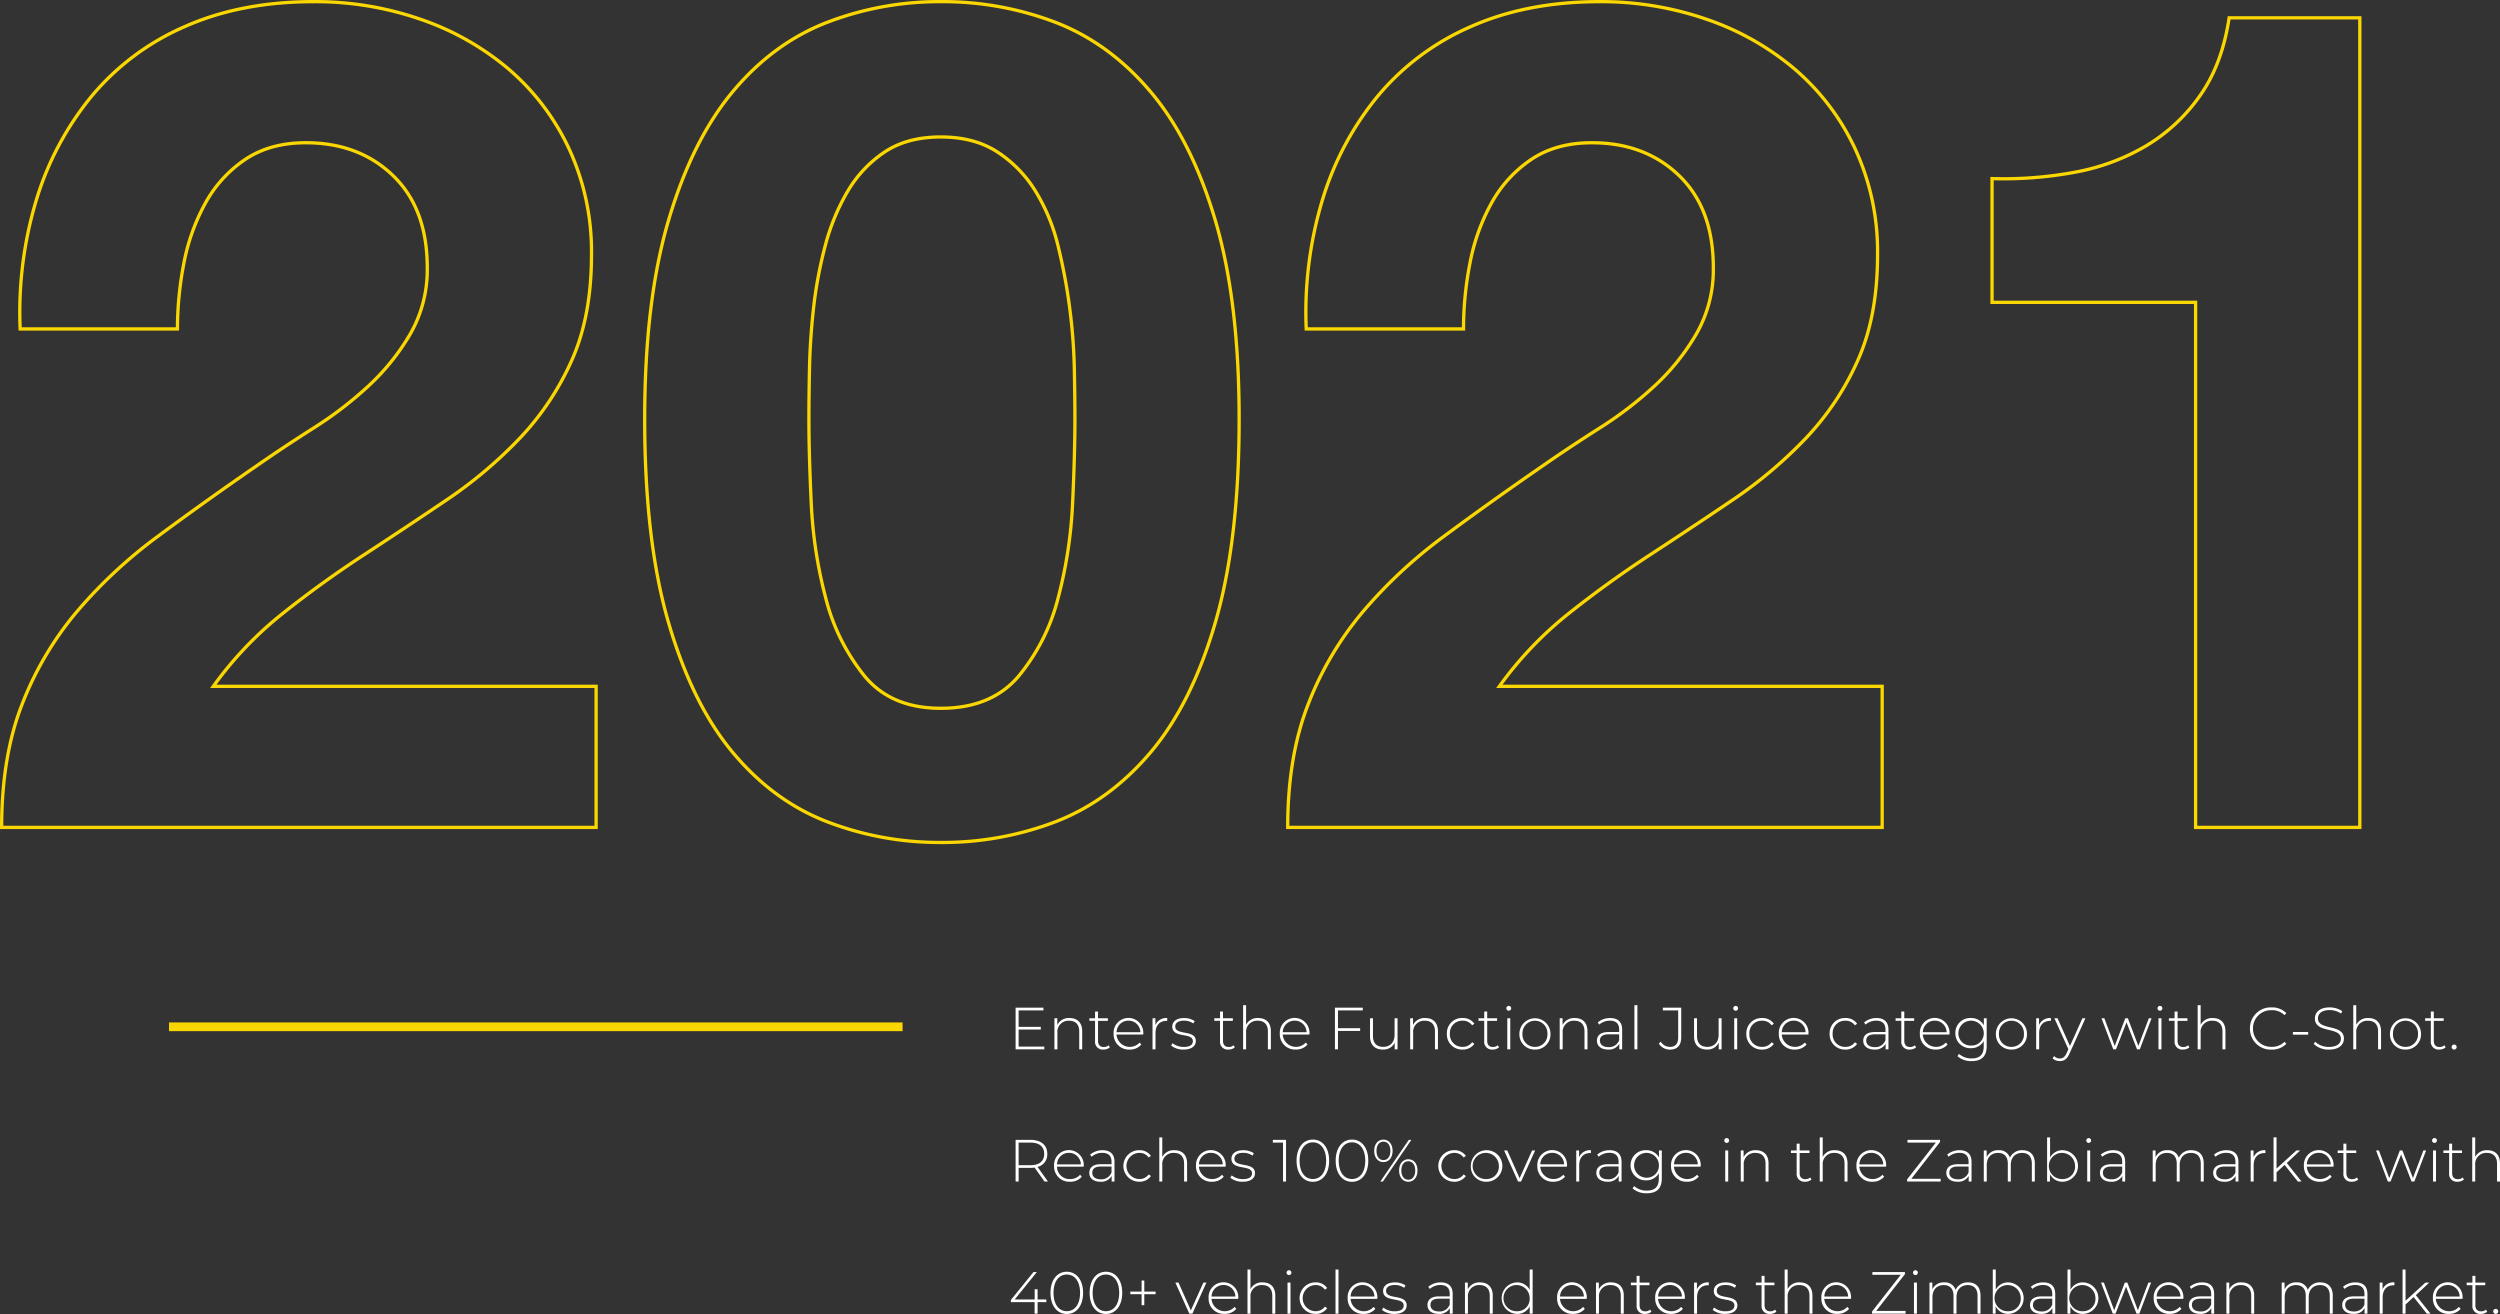 <svg xmlns="http://www.w3.org/2000/svg" width="756.572" height="397.647" viewBox="0 0 756.572 397.647"><rect x="0" y="0" width="756.572" height="397.647" fill="#333333" stroke="none"/><g id="Group_37337" data-name="Group 37337" transform="translate(24.15 -2172.6)"><path id="Path_91786" data-name="Path 91786" d="M12.95-150.85h47.6a104.168,104.168,0,0,1,1.925-19.775,61.339,61.339,0,0,1,6.475-18.2,37.886,37.886,0,0,1,12.075-13.3Q88.55-207.2,99.4-207.2q16.1,0,26.425,9.975T136.15-169.4a39.03,39.03,0,0,1-5.075,19.95,68.035,68.035,0,0,1-12.6,15.75,114.05,114.05,0,0,1-16.625,12.775q-9.1,5.775-17.15,11.375Q68.95-98.7,54.775-88.2A145.432,145.432,0,0,0,30.1-65.275,98.72,98.72,0,0,0,13.475-37.1Q7.35-21.35,7.35,0h179.9V-42.7H71.4a110.9,110.9,0,0,1,21-22.05q11.9-9.45,24.5-17.675T141.925-99.05a133.861,133.861,0,0,0,22.225-18.725A83.655,83.655,0,0,0,179.9-141.4q5.95-13.3,5.95-31.85a74.039,74.039,0,0,0-6.825-32.2A71.471,71.471,0,0,0,160.65-229.6a82.492,82.492,0,0,0-26.775-15.05,97.544,97.544,0,0,0-32.025-5.25q-22.05,0-39.025,7.525a76.105,76.105,0,0,0-28.175,21,90.829,90.829,0,0,0-16.8,31.5A117.553,117.553,0,0,0,12.95-150.85Zm238.7,27.3q0-6.3.175-15.225t1.225-18.375a129.006,129.006,0,0,1,3.5-18.725,64.55,64.55,0,0,1,6.825-16.625,36.516,36.516,0,0,1,11.2-11.9q6.825-4.55,16.975-4.55t17.15,4.55a37.542,37.542,0,0,1,11.55,11.9,57.268,57.268,0,0,1,6.825,16.625,170.617,170.617,0,0,1,3.5,18.725,168.692,168.692,0,0,1,1.4,18.375q.175,8.925.175,15.225,0,10.5-.7,25.375a136.348,136.348,0,0,1-4.375,28.7,60.245,60.245,0,0,1-11.9,23.625q-8.225,9.8-23.625,9.8-15.05,0-23.1-9.8a61.585,61.585,0,0,1-11.725-23.625,136.346,136.346,0,0,1-4.375-28.7Q251.65-113.05,251.65-123.55Zm-49.7,0q0,36.75,7.175,61.425T228.55-22.75q12.25,14.7,28.525,21a94.658,94.658,0,0,0,34.475,6.3,95.624,95.624,0,0,0,34.825-6.3q16.275-6.3,28.7-21t19.6-39.375Q381.85-86.8,381.85-123.55q0-35.7-7.175-60.025t-19.6-39.025q-12.425-14.7-28.7-21a95.624,95.624,0,0,0-34.825-6.3,94.658,94.658,0,0,0-34.475,6.3q-16.275,6.3-28.525,21t-19.425,39.025Q201.95-159.25,201.95-123.55Zm200.2-27.3h47.6a104.166,104.166,0,0,1,1.925-19.775,61.338,61.338,0,0,1,6.475-18.2,37.886,37.886,0,0,1,12.075-13.3Q477.75-207.2,488.6-207.2q16.1,0,26.425,9.975T525.35-169.4a39.03,39.03,0,0,1-5.075,19.95,68.037,68.037,0,0,1-12.6,15.75,114.048,114.048,0,0,1-16.625,12.775q-9.1,5.775-17.15,11.375Q458.15-98.7,443.975-88.2A145.433,145.433,0,0,0,419.3-65.275,98.721,98.721,0,0,0,402.675-37.1Q396.55-21.35,396.55,0h179.9V-42.7H460.6a110.9,110.9,0,0,1,21-22.05q11.9-9.45,24.5-17.675T531.125-99.05a133.859,133.859,0,0,0,22.225-18.725A83.654,83.654,0,0,0,569.1-141.4q5.95-13.3,5.95-31.85a74.039,74.039,0,0,0-6.825-32.2A71.471,71.471,0,0,0,549.85-229.6a82.491,82.491,0,0,0-26.775-15.05,97.544,97.544,0,0,0-32.025-5.25q-22.05,0-39.025,7.525a76.105,76.105,0,0,0-28.175,21,90.829,90.829,0,0,0-16.8,31.5A117.553,117.553,0,0,0,402.15-150.85ZM721,0V-245H681.45q-2.1,14-8.75,23.45a53.244,53.244,0,0,1-16.275,15.225,65.28,65.28,0,0,1-21.7,8.05A117.652,117.652,0,0,1,609.7-196.35v37.45h61.6V0Z" transform="translate(-31 2423)" fill="rgba(216,37,48,0)" stroke="#fad700" stroke-width="1"></path><g id="Group_37303" data-name="Group 37303" transform="translate(-608 2482.018)"><rect id="Rectangle_926" data-name="Rectangle 926" width="222" height="2.64" transform="translate(635)" fill="#fad700"></rect></g><path id="Path_91787" data-name="Path 91787" d="M3.114,16.172V11.006H9.828V10.2H3.114V5.228H10.62V4.4H2.2V17H10.89v-.828ZM18.54,7.532a3.878,3.878,0,0,0-3.726,2.106V7.6H13.95V17h.9V12a3.352,3.352,0,0,1,3.564-3.654c1.908,0,3.042,1.116,3.042,3.24V17h.9V11.51C22.356,8.882,20.826,7.532,18.54,7.532Zm11.808,8.244a2.16,2.16,0,0,1-1.458.522c-1.152,0-1.746-.666-1.746-1.872V8.378h2.988V7.6H27.144V5.552h-.9V7.6H24.516v.774h1.728v6.138A2.331,2.331,0,0,0,28.8,17.072a2.851,2.851,0,0,0,1.926-.666Zm10.494-3.51a4.5,4.5,0,1,0-8.982.036,4.613,4.613,0,0,0,4.842,4.77,4.5,4.5,0,0,0,3.546-1.53l-.522-.594a4.02,4.02,0,0,1-6.984-2.43h8.082C40.824,12.428,40.842,12.338,40.842,12.266ZM36.36,8.324a3.552,3.552,0,0,1,3.6,3.492h-7.2A3.552,3.552,0,0,1,36.36,8.324ZM44.5,9.656V7.6h-.864V17h.9V12.1c0-2.322,1.242-3.708,3.33-3.708.072,0,.144.018.216.018V7.532A3.568,3.568,0,0,0,44.5,9.656Zm8.532,7.416c2.394,0,3.708-1.044,3.708-2.574,0-3.582-6.228-1.584-6.228-4.41,0-1.008.81-1.764,2.646-1.764a4.841,4.841,0,0,1,2.826.846l.414-.72a5.772,5.772,0,0,0-3.222-.918c-2.376,0-3.564,1.152-3.564,2.574,0,3.69,6.228,1.674,6.228,4.41,0,1.062-.792,1.764-2.772,1.764a5.467,5.467,0,0,1-3.384-1.134l-.414.72A5.9,5.9,0,0,0,53.028,17.072Zm15.138-1.3a2.16,2.16,0,0,1-1.458.522c-1.152,0-1.746-.666-1.746-1.872V8.378H67.95V7.6H64.962V5.552h-.9V7.6H62.334v.774h1.728v6.138a2.331,2.331,0,0,0,2.556,2.556,2.851,2.851,0,0,0,1.926-.666Zm7.47-8.244a3.886,3.886,0,0,0-3.69,2.034V3.644h-.9V17h.9V12A3.352,3.352,0,0,1,75.51,8.342c1.908,0,3.042,1.116,3.042,3.24V17h.9V11.51C79.452,8.882,77.922,7.532,75.636,7.532Zm15.5,4.734a4.5,4.5,0,1,0-8.982.036,4.613,4.613,0,0,0,4.842,4.77,4.5,4.5,0,0,0,3.546-1.53l-.522-.594a4.02,4.02,0,0,1-6.984-2.43h8.082C91.116,12.428,91.134,12.338,91.134,12.266ZM86.652,8.324a3.552,3.552,0,0,1,3.6,3.492h-7.2A3.552,3.552,0,0,1,86.652,8.324Zm20.61-3.1V4.4H98.838V17h.918V11.438h6.714V10.61H99.756V5.228Zm9.63,2.376v5c0,2.232-1.314,3.654-3.438,3.654-1.962,0-3.1-1.116-3.1-3.24V7.6h-.9v5.49c0,2.628,1.53,3.978,3.924,3.978a3.7,3.7,0,0,0,3.546-2.088V17h.864V7.6Zm9.306-.072a3.878,3.878,0,0,0-3.726,2.106V7.6h-.864V17h.9V12a3.352,3.352,0,0,1,3.564-3.654c1.908,0,3.042,1.116,3.042,3.24V17h.9V11.51C130.014,8.882,128.484,7.532,126.2,7.532Zm11.268,9.54a4.166,4.166,0,0,0,3.564-1.728l-.666-.486a3.43,3.43,0,0,1-2.9,1.4,3.729,3.729,0,0,1-3.834-3.96,3.729,3.729,0,0,1,3.834-3.96,3.43,3.43,0,0,1,2.9,1.4l.666-.486a4.122,4.122,0,0,0-3.564-1.728,4.58,4.58,0,0,0-4.752,4.77A4.59,4.59,0,0,0,137.466,17.072Zm10.656-1.3a2.16,2.16,0,0,1-1.458.522c-1.152,0-1.746-.666-1.746-1.872V8.378h2.988V7.6h-2.988V5.552h-.9V7.6H142.29v.774h1.728v6.138a2.331,2.331,0,0,0,2.556,2.556,2.851,2.851,0,0,0,1.926-.666Zm3.33-10.458a.729.729,0,1,0,0-1.458.741.741,0,0,0-.738.738A.726.726,0,0,0,151.452,5.318ZM151,17h.9V7.6H151Zm8.37.072a4.577,4.577,0,0,0,4.7-4.77,4.7,4.7,0,1,0-9.4,0A4.577,4.577,0,0,0,159.372,17.072Zm0-.81a3.727,3.727,0,0,1-3.78-3.96,3.784,3.784,0,1,1,7.56,0A3.727,3.727,0,0,1,159.372,16.262Zm12.078-8.73a3.878,3.878,0,0,0-3.726,2.106V7.6h-.864V17h.9V12a3.352,3.352,0,0,1,3.564-3.654c1.908,0,3.042,1.116,3.042,3.24V17h.9V11.51C175.266,8.882,173.736,7.532,171.45,7.532Zm10.692,0a5.731,5.731,0,0,0-3.762,1.332l.45.648a4.877,4.877,0,0,1,3.24-1.188c1.836,0,2.79.936,2.79,2.682v.756h-3.222c-2.61,0-3.51,1.206-3.51,2.628,0,1.6,1.278,2.682,3.384,2.682a3.609,3.609,0,0,0,3.384-1.746V17h.864V11.042C185.76,8.72,184.464,7.532,182.142,7.532Zm-.5,8.8c-1.656,0-2.61-.756-2.61-1.98,0-1.08.684-1.89,2.628-1.89h3.2v1.764A3.22,3.22,0,0,1,181.638,16.334Zm7.83.666h.9V3.644h-.9Zm10.746.09c2.25,0,3.42-1.26,3.42-3.8V4.4h-5.562v.828h4.644v8.064c0,2.016-.828,2.97-2.5,2.97a3.286,3.286,0,0,1-2.79-1.584l-.558.612A3.934,3.934,0,0,0,200.214,17.09ZM214.956,7.6v5c0,2.232-1.314,3.654-3.438,3.654-1.962,0-3.1-1.116-3.1-3.24V7.6h-.9v5.49c0,2.628,1.53,3.978,3.924,3.978a3.7,3.7,0,0,0,3.546-2.088V17h.864V7.6Zm5.166-2.286a.729.729,0,1,0,0-1.458.741.741,0,0,0-.738.738A.726.726,0,0,0,220.122,5.318ZM219.672,17h.9V7.6h-.9Zm8.424.072a4.166,4.166,0,0,0,3.564-1.728l-.666-.486a3.43,3.43,0,0,1-2.9,1.4,3.729,3.729,0,0,1-3.834-3.96,3.729,3.729,0,0,1,3.834-3.96,3.43,3.43,0,0,1,2.9,1.4l.666-.486A4.122,4.122,0,0,0,228.1,7.532a4.58,4.58,0,0,0-4.752,4.77A4.59,4.59,0,0,0,228.1,17.072Zm14.058-4.806a4.5,4.5,0,1,0-8.982.036,4.613,4.613,0,0,0,4.842,4.77,4.5,4.5,0,0,0,3.546-1.53l-.522-.594a4.02,4.02,0,0,1-6.984-2.43h8.082C242.136,12.428,242.154,12.338,242.154,12.266Zm-4.482-3.942a3.552,3.552,0,0,1,3.6,3.492h-7.2A3.552,3.552,0,0,1,237.672,8.324ZM253.3,17.072a4.166,4.166,0,0,0,3.564-1.728l-.666-.486a3.43,3.43,0,0,1-2.9,1.4,3.729,3.729,0,0,1-3.834-3.96,3.729,3.729,0,0,1,3.834-3.96,3.43,3.43,0,0,1,2.9,1.4l.666-.486A4.122,4.122,0,0,0,253.3,7.532a4.58,4.58,0,0,0-4.752,4.77A4.59,4.59,0,0,0,253.3,17.072Zm9.432-9.54a5.731,5.731,0,0,0-3.762,1.332l.45.648a4.877,4.877,0,0,1,3.24-1.188c1.836,0,2.79.936,2.79,2.682v.756h-3.222c-2.61,0-3.51,1.206-3.51,2.628,0,1.6,1.278,2.682,3.384,2.682a3.609,3.609,0,0,0,3.384-1.746V17h.864V11.042C266.346,8.72,265.05,7.532,262.728,7.532Zm-.5,8.8c-1.656,0-2.61-.756-2.61-1.98,0-1.08.684-1.89,2.628-1.89h3.2v1.764A3.22,3.22,0,0,1,262.224,16.334Zm12.114-.558a2.159,2.159,0,0,1-1.458.522c-1.152,0-1.746-.666-1.746-1.872V8.378h2.988V7.6h-2.988V5.552h-.9V7.6h-1.728v.774h1.728v6.138a2.331,2.331,0,0,0,2.556,2.556,2.851,2.851,0,0,0,1.926-.666Zm10.494-3.51a4.5,4.5,0,1,0-8.982.036,4.613,4.613,0,0,0,4.842,4.77,4.5,4.5,0,0,0,3.546-1.53l-.522-.594a4.02,4.02,0,0,1-6.984-2.43h8.082C284.814,12.428,284.832,12.338,284.832,12.266ZM280.35,8.324a3.552,3.552,0,0,1,3.6,3.492h-7.2A3.552,3.552,0,0,1,280.35,8.324Zm14.868-.72V9.728a4.31,4.31,0,0,0-3.942-2.2,4.469,4.469,0,0,0-4.68,4.554,4.483,4.483,0,0,0,4.68,4.572,4.337,4.337,0,0,0,3.906-2.142V16.1c0,2.5-1.17,3.654-3.672,3.654a5.567,5.567,0,0,1-3.8-1.368l-.486.684a6.207,6.207,0,0,0,4.3,1.494c3.024,0,4.554-1.422,4.554-4.572V7.6Zm-3.87,8.244a3.659,3.659,0,0,1-3.834-3.762,3.844,3.844,0,0,1,7.686,0A3.663,3.663,0,0,1,291.348,15.848Zm12.222,1.224a4.577,4.577,0,0,0,4.7-4.77,4.7,4.7,0,1,0-9.4,0A4.577,4.577,0,0,0,303.57,17.072Zm0-.81a3.728,3.728,0,0,1-3.78-3.96,3.784,3.784,0,1,1,7.56,0A3.727,3.727,0,0,1,303.57,16.262Zm8.352-6.606V7.6h-.864V17h.9V12.1c0-2.322,1.242-3.708,3.33-3.708.072,0,.144.018.216.018V7.532A3.568,3.568,0,0,0,311.922,9.656ZM325.044,7.6l-3.762,8.406L317.52,7.6h-.954l4.23,9.36-.5,1.134c-.576,1.278-1.206,1.674-2.07,1.674a2.287,2.287,0,0,1-1.746-.738l-.45.684a3,3,0,0,0,2.178.846c1.242,0,2.178-.558,2.934-2.286L325.962,7.6Zm20.106,0-3.168,8.37L338.8,7.6h-.774l-3.2,8.388L331.686,7.6h-.864l3.564,9.4h.828L338.4,8.846,341.568,17h.846l3.564-9.4Zm3.366-2.286a.729.729,0,1,0,0-1.458.741.741,0,0,0-.738.738A.726.726,0,0,0,348.516,5.318ZM348.066,17h.9V7.6h-.9Zm8.982-1.224a2.159,2.159,0,0,1-1.458.522c-1.152,0-1.746-.666-1.746-1.872V8.378h2.988V7.6h-2.988V5.552h-.9V7.6h-1.728v.774h1.728v6.138a2.331,2.331,0,0,0,2.556,2.556,2.851,2.851,0,0,0,1.926-.666Zm7.47-8.244a3.886,3.886,0,0,0-3.69,2.034V3.644h-.9V17h.9V12a3.352,3.352,0,0,1,3.564-3.654c1.908,0,3.042,1.116,3.042,3.24V17h.9V11.51C368.334,8.882,366.8,7.532,364.518,7.532Zm17.766,9.558a6.02,6.02,0,0,0,4.482-1.764l-.576-.594a5.29,5.29,0,0,1-3.87,1.512,5.472,5.472,0,0,1-5.652-5.544,5.472,5.472,0,0,1,5.652-5.544,5.274,5.274,0,0,1,3.87,1.494l.576-.594a6.007,6.007,0,0,0-4.482-1.746,6.293,6.293,0,0,0-6.534,6.39A6.293,6.293,0,0,0,382.284,17.09Zm6.462-4.518h4.626v-.81h-4.626Zm10.908,4.518c3.114,0,4.536-1.548,4.536-3.33,0-4.572-7.866-2.34-7.866-6.12,0-1.386,1.1-2.52,3.546-2.52a6.227,6.227,0,0,1,3.456,1.062l.342-.738a6.76,6.76,0,0,0-3.8-1.134c-3.1,0-4.464,1.566-4.464,3.348,0,4.644,7.866,2.376,7.866,6.156,0,1.368-1.116,2.466-3.636,2.466a5.992,5.992,0,0,1-4.158-1.584l-.414.684A6.459,6.459,0,0,0,399.654,17.09Zm11.952-9.558a3.886,3.886,0,0,0-3.69,2.034V3.644h-.9V17h.9V12a3.352,3.352,0,0,1,3.564-3.654c1.908,0,3.042,1.116,3.042,3.24V17h.9V11.51C415.422,8.882,413.892,7.532,411.606,7.532Zm11.214,9.54a4.577,4.577,0,0,0,4.7-4.77,4.7,4.7,0,1,0-9.4,0A4.577,4.577,0,0,0,422.82,17.072Zm0-.81a3.728,3.728,0,0,1-3.78-3.96,3.784,3.784,0,1,1,7.56,0A3.727,3.727,0,0,1,422.82,16.262Zm11.772-.486a2.159,2.159,0,0,1-1.458.522c-1.152,0-1.746-.666-1.746-1.872V8.378h2.988V7.6h-2.988V5.552h-.9V7.6H428.76v.774h1.728v6.138a2.331,2.331,0,0,0,2.556,2.556,2.851,2.851,0,0,0,1.926-.666Zm2.952,1.3a.765.765,0,0,0,.756-.774.756.756,0,1,0-1.512,0A.765.765,0,0,0,437.544,17.072ZM11.988,57l-3.15-4.41a3.866,3.866,0,0,0,2.952-3.942c0-2.664-1.908-4.248-5.076-4.248H2.2V57h.918V52.878h3.6a8.9,8.9,0,0,0,1.224-.09L10.944,57ZM3.114,52.068v-6.84h3.6c2.7,0,4.14,1.242,4.14,3.42,0,2.16-1.44,3.42-4.14,3.42Zm19.71.2a4.5,4.5,0,1,0-8.982.036,4.613,4.613,0,0,0,4.842,4.77,4.5,4.5,0,0,0,3.546-1.53l-.522-.594A3.789,3.789,0,0,1,18.7,56.262a3.785,3.785,0,0,1-3.978-3.744h8.082C22.806,52.428,22.824,52.338,22.824,52.266Zm-4.482-3.942a3.552,3.552,0,0,1,3.6,3.492h-7.2A3.552,3.552,0,0,1,18.342,48.324Zm10.17-.792a5.731,5.731,0,0,0-3.762,1.332l.45.648a4.877,4.877,0,0,1,3.24-1.188c1.836,0,2.79.936,2.79,2.682v.756H28.008c-2.61,0-3.51,1.206-3.51,2.628,0,1.6,1.278,2.682,3.384,2.682a3.609,3.609,0,0,0,3.384-1.746V57h.864V51.042C32.13,48.72,30.834,47.532,28.512,47.532Zm-.5,8.8c-1.656,0-2.61-.756-2.61-1.98,0-1.08.684-1.89,2.628-1.89h3.2v1.764A3.22,3.22,0,0,1,28.008,56.334Zm11.574.738a4.166,4.166,0,0,0,3.564-1.728l-.666-.486a3.43,3.43,0,0,1-2.9,1.4,3.962,3.962,0,0,1,0-7.92,3.43,3.43,0,0,1,2.9,1.4l.666-.486a4.122,4.122,0,0,0-3.564-1.728,4.77,4.77,0,0,0,0,9.54Zm10.692-9.54a3.886,3.886,0,0,0-3.69,2.034V43.644h-.9V57h.9V52a3.352,3.352,0,0,1,3.564-3.654c1.908,0,3.042,1.116,3.042,3.24V57h.9V51.51C54.09,48.882,52.56,47.532,50.274,47.532Zm15.5,4.734a4.5,4.5,0,1,0-8.982.036,4.613,4.613,0,0,0,4.842,4.77,4.5,4.5,0,0,0,3.546-1.53l-.522-.594a4.02,4.02,0,0,1-6.984-2.43h8.082C65.754,52.428,65.772,52.338,65.772,52.266ZM61.29,48.324a3.552,3.552,0,0,1,3.6,3.492h-7.2A3.552,3.552,0,0,1,61.29,48.324Zm9.648,8.748c2.394,0,3.708-1.044,3.708-2.574,0-3.582-6.228-1.584-6.228-4.41,0-1.008.81-1.764,2.646-1.764a4.841,4.841,0,0,1,2.826.846l.414-.72a5.772,5.772,0,0,0-3.222-.918c-2.376,0-3.564,1.152-3.564,2.574,0,3.69,6.228,1.674,6.228,4.41,0,1.062-.792,1.764-2.772,1.764a5.467,5.467,0,0,1-3.384-1.134l-.414.72A5.9,5.9,0,0,0,70.938,57.072ZM80.046,44.4v.828h3.078V57h.918V44.4ZM92.16,57.09c2.9,0,4.932-2.448,4.932-6.39s-2.034-6.39-4.932-6.39-4.932,2.448-4.932,6.39S89.262,57.09,92.16,57.09Zm0-.846c-2.376,0-4.014-2.034-4.014-5.544s1.638-5.544,4.014-5.544,4.014,2.034,4.014,5.544S94.536,56.244,92.16,56.244ZM104,57.09c2.9,0,4.932-2.448,4.932-6.39S106.9,44.31,104,44.31s-4.932,2.448-4.932,6.39S101.106,57.09,104,57.09Zm0-.846c-2.376,0-4.014-2.034-4.014-5.544s1.638-5.544,4.014-5.544,4.014,2.034,4.014,5.544S106.38,56.244,104,56.244Zm9.5-5.112c1.638,0,2.79-1.35,2.79-3.4s-1.152-3.4-2.79-3.4-2.772,1.35-2.772,3.4S111.87,51.132,113.508,51.132ZM112.59,57h.774l8.6-12.6h-.774Zm.918-6.48c-1.242,0-2.088-1.062-2.088-2.79s.846-2.79,2.088-2.79c1.26,0,2.106,1.044,2.106,2.79S114.768,50.52,113.508,50.52Zm7.542,6.552c1.638,0,2.772-1.35,2.772-3.4s-1.134-3.4-2.772-3.4-2.79,1.35-2.79,3.4S119.412,57.072,121.05,57.072Zm0-.612c-1.26,0-2.106-1.044-2.106-2.79s.846-2.79,2.106-2.79c1.242,0,2.088,1.062,2.088,2.79S122.292,56.46,121.05,56.46Zm13.842.612a4.166,4.166,0,0,0,3.564-1.728l-.666-.486a3.43,3.43,0,0,1-2.9,1.4,3.962,3.962,0,0,1,0-7.92,3.43,3.43,0,0,1,2.9,1.4l.666-.486a4.122,4.122,0,0,0-3.564-1.728,4.77,4.77,0,0,0,0,9.54Zm9.774,0a4.771,4.771,0,1,0-4.7-4.77A4.577,4.577,0,0,0,144.666,57.072Zm0-.81a3.964,3.964,0,1,1,3.78-3.96A3.727,3.727,0,0,1,144.666,56.262ZM158.508,47.6l-3.78,8.406L150.984,47.6h-.954l4.23,9.4h.918l4.248-9.4Zm10.566,4.662a4.5,4.5,0,1,0-8.982.036,4.613,4.613,0,0,0,4.842,4.77,4.5,4.5,0,0,0,3.546-1.53l-.522-.594a4.02,4.02,0,0,1-6.984-2.43h8.082C169.056,52.428,169.074,52.338,169.074,52.266Zm-4.482-3.942a3.552,3.552,0,0,1,3.6,3.492h-7.2A3.552,3.552,0,0,1,164.592,48.324Zm8.136,1.332V47.6h-.864V57h.9V52.1c0-2.322,1.242-3.708,3.33-3.708.072,0,.144.018.216.018v-.882A3.568,3.568,0,0,0,172.728,49.656Zm9.234-2.124a5.731,5.731,0,0,0-3.762,1.332l.45.648a4.877,4.877,0,0,1,3.24-1.188c1.836,0,2.79.936,2.79,2.682v.756h-3.222c-2.61,0-3.51,1.206-3.51,2.628,0,1.6,1.278,2.682,3.384,2.682a3.609,3.609,0,0,0,3.384-1.746V57h.864V51.042C185.58,48.72,184.284,47.532,181.962,47.532Zm-.5,8.8c-1.656,0-2.61-.756-2.61-1.98,0-1.08.684-1.89,2.628-1.89h3.2v1.764A3.22,3.22,0,0,1,181.458,56.334ZM196.9,47.6v2.124a4.31,4.31,0,0,0-3.942-2.2,4.564,4.564,0,1,0,0,9.126,4.337,4.337,0,0,0,3.906-2.142V56.1c0,2.5-1.17,3.654-3.672,3.654a5.567,5.567,0,0,1-3.8-1.368l-.486.684a6.207,6.207,0,0,0,4.3,1.494c3.024,0,4.554-1.422,4.554-4.572V47.6Zm-3.87,8.244a3.754,3.754,0,1,1,3.852-3.762A3.659,3.659,0,0,1,193.032,55.848Zm16.506-3.582a4.5,4.5,0,1,0-8.982.036,4.613,4.613,0,0,0,4.842,4.77,4.5,4.5,0,0,0,3.546-1.53l-.522-.594a4.02,4.02,0,0,1-6.984-2.43h8.082C209.52,52.428,209.538,52.338,209.538,52.266Zm-4.482-3.942a3.552,3.552,0,0,1,3.6,3.492h-7.2A3.552,3.552,0,0,1,205.056,48.324ZM217.4,45.318a.729.729,0,1,0,0-1.458.741.741,0,0,0-.738.738A.726.726,0,0,0,217.4,45.318ZM216.954,57h.9V47.6h-.9Zm9.288-9.468a3.878,3.878,0,0,0-3.726,2.106V47.6h-.864V57h.9V52a3.352,3.352,0,0,1,3.564-3.654c1.908,0,3.042,1.116,3.042,3.24V57h.9V51.51C230.058,48.882,228.528,47.532,226.242,47.532Zm16.434,8.244a2.16,2.16,0,0,1-1.458.522c-1.152,0-1.746-.666-1.746-1.872V48.378h2.988V47.6h-2.988V45.552h-.9V47.6h-1.728v.774h1.728v6.138a2.331,2.331,0,0,0,2.556,2.556,2.851,2.851,0,0,0,1.926-.666Zm7.47-8.244a3.886,3.886,0,0,0-3.69,2.034V43.644h-.9V57h.9V52a3.352,3.352,0,0,1,3.564-3.654c1.908,0,3.042,1.116,3.042,3.24V57h.9V51.51C253.962,48.882,252.432,47.532,250.146,47.532Zm15.5,4.734a4.5,4.5,0,1,0-8.982.036,4.613,4.613,0,0,0,4.842,4.77,4.5,4.5,0,0,0,3.546-1.53l-.522-.594a4.02,4.02,0,0,1-6.984-2.43h8.082C265.626,52.428,265.644,52.338,265.644,52.266Zm-4.482-3.942a3.552,3.552,0,0,1,3.6,3.492h-7.2A3.552,3.552,0,0,1,261.162,48.324Zm12.114,7.848,8.676-11.124V44.4h-9.846v.828h8.586L272,56.352V57H282.15v-.828Zm14.6-8.64a5.731,5.731,0,0,0-3.762,1.332l.45.648a4.877,4.877,0,0,1,3.24-1.188c1.836,0,2.79.936,2.79,2.682v.756H287.37c-2.61,0-3.51,1.206-3.51,2.628,0,1.6,1.278,2.682,3.384,2.682a3.609,3.609,0,0,0,3.384-1.746V57h.864V51.042C291.492,48.72,290.2,47.532,287.874,47.532Zm-.5,8.8c-1.656,0-2.61-.756-2.61-1.98,0-1.08.684-1.89,2.628-1.89h3.2v1.764A3.22,3.22,0,0,1,287.37,56.334Zm19.53-8.8a3.965,3.965,0,0,0-3.8,2.268,3.328,3.328,0,0,0-3.438-2.268,3.73,3.73,0,0,0-3.6,2.088V47.6H295.2V57h.9V52c0-2.232,1.314-3.654,3.438-3.654,1.836,0,2.934,1.116,2.934,3.24V57h.9V52c0-2.232,1.314-3.654,3.438-3.654,1.836,0,2.934,1.116,2.934,3.24V57h.9V51.51C310.644,48.882,309.168,47.532,306.9,47.532Zm12.168,0a4.206,4.206,0,0,0-3.816,2.214v-6.1h-.9V57h.864V54.786a4.2,4.2,0,0,0,3.852,2.286,4.772,4.772,0,0,0,0-9.54Zm-.054,8.73a3.963,3.963,0,1,1,3.8-3.96A3.727,3.727,0,0,1,319.014,56.262Zm7.938-10.944a.729.729,0,1,0,0-1.458.741.741,0,0,0-.738.738A.726.726,0,0,0,326.952,45.318ZM326.5,57h.9V47.6h-.9Zm7.866-9.468a5.731,5.731,0,0,0-3.762,1.332l.45.648a4.877,4.877,0,0,1,3.24-1.188c1.836,0,2.79.936,2.79,2.682v.756h-3.222c-2.61,0-3.51,1.206-3.51,2.628,0,1.6,1.278,2.682,3.384,2.682a3.609,3.609,0,0,0,3.384-1.746V57h.864V51.042C337.986,48.72,336.69,47.532,334.368,47.532Zm-.5,8.8c-1.656,0-2.61-.756-2.61-1.98,0-1.08.684-1.89,2.628-1.89h3.2v1.764A3.22,3.22,0,0,1,333.864,56.334Zm24.156-8.8a3.965,3.965,0,0,0-3.8,2.268,3.328,3.328,0,0,0-3.438-2.268,3.73,3.73,0,0,0-3.6,2.088V47.6h-.864V57h.9V52c0-2.232,1.314-3.654,3.438-3.654,1.836,0,2.934,1.116,2.934,3.24V57h.9V52c0-2.232,1.314-3.654,3.438-3.654,1.836,0,2.934,1.116,2.934,3.24V57h.9V51.51C361.764,48.882,360.288,47.532,358.02,47.532Zm10.62,0a5.731,5.731,0,0,0-3.762,1.332l.45.648a4.877,4.877,0,0,1,3.24-1.188c1.836,0,2.79.936,2.79,2.682v.756h-3.222c-2.61,0-3.51,1.206-3.51,2.628,0,1.6,1.278,2.682,3.384,2.682a3.609,3.609,0,0,0,3.384-1.746V57h.864V51.042C372.258,48.72,370.962,47.532,368.64,47.532Zm-.5,8.8c-1.656,0-2.61-.756-2.61-1.98,0-1.08.684-1.89,2.628-1.89h3.2v1.764A3.22,3.22,0,0,1,368.136,56.334Zm8.694-6.678V47.6h-.864V57h.9V52.1c0-2.322,1.242-3.708,3.33-3.708.072,0,.144.018.216.018v-.882A3.568,3.568,0,0,0,376.83,49.656ZM390.24,57h1.116l-4.446-5.6,4.05-3.8h-1.152l-6.012,5.49v-9.45h-.9V57h.9V54.21l2.448-2.232Zm10.818-4.734a4.5,4.5,0,1,0-8.982.036,4.613,4.613,0,0,0,4.842,4.77,4.5,4.5,0,0,0,3.546-1.53l-.522-.594a4.02,4.02,0,0,1-6.984-2.43h8.082C401.04,52.428,401.058,52.338,401.058,52.266Zm-4.482-3.942a3.552,3.552,0,0,1,3.6,3.492h-7.2A3.552,3.552,0,0,1,396.576,48.324Zm11.556,7.452a2.159,2.159,0,0,1-1.458.522c-1.152,0-1.746-.666-1.746-1.872V48.378h2.988V47.6h-2.988V45.552h-.9V47.6H402.3v.774h1.728v6.138a2.331,2.331,0,0,0,2.556,2.556,2.851,2.851,0,0,0,1.926-.666ZM428.238,47.6l-3.168,8.37-3.186-8.37h-.774l-3.2,8.388L414.774,47.6h-.864l3.564,9.4h.828l3.186-8.154L424.656,57h.846l3.564-9.4Zm3.366-2.286a.729.729,0,1,0,0-1.458.741.741,0,0,0-.738.738A.726.726,0,0,0,431.6,45.318ZM431.154,57h.9V47.6h-.9Zm8.982-1.224a2.159,2.159,0,0,1-1.458.522c-1.152,0-1.746-.666-1.746-1.872V48.378h2.988V47.6h-2.988V45.552h-.9V47.6H434.3v.774h1.728v6.138a2.331,2.331,0,0,0,2.556,2.556,2.851,2.851,0,0,0,1.926-.666Zm7.47-8.244a3.886,3.886,0,0,0-3.69,2.034V43.644h-.9V57h.9V52a3.352,3.352,0,0,1,3.564-3.654c1.908,0,3.042,1.116,3.042,3.24V57h.9V51.51C451.422,48.882,449.892,47.532,447.606,47.532ZM11.5,92.7H8.856V89.62H7.974V92.7H1.926L8.64,84.4H7.614L.774,92.842v.666H7.956V97h.9V93.508H11.5Zm6.192,4.392c2.9,0,4.932-2.448,4.932-6.39s-2.034-6.39-4.932-6.39-4.932,2.448-4.932,6.39S14.8,97.09,17.694,97.09Zm0-.846c-2.376,0-4.014-2.034-4.014-5.544s1.638-5.544,4.014-5.544,4.014,2.034,4.014,5.544S20.07,96.244,17.694,96.244Zm11.844.846c2.9,0,4.932-2.448,4.932-6.39s-2.034-6.39-4.932-6.39-4.932,2.448-4.932,6.39S26.64,97.09,29.538,97.09Zm0-.846c-2.376,0-4.014-2.034-4.014-5.544s1.638-5.544,4.014-5.544,4.014,2.034,4.014,5.544S31.914,96.244,29.538,96.244Zm15.03-5.922h-3.42V86.974h-.81v3.348h-3.42V91.1h3.42v3.33h.81V91.1h3.42ZM59.022,87.6l-3.78,8.406L51.5,87.6h-.954l4.23,9.4h.918l4.248-9.4Zm10.566,4.662a4.5,4.5,0,1,0-8.982.036,4.613,4.613,0,0,0,4.842,4.77,4.5,4.5,0,0,0,3.546-1.53l-.522-.594a4.02,4.02,0,0,1-6.984-2.43H69.57C69.57,92.428,69.588,92.338,69.588,92.266Zm-4.482-3.942a3.552,3.552,0,0,1,3.6,3.492h-7.2A3.552,3.552,0,0,1,65.106,88.324Zm11.862-.792a3.886,3.886,0,0,0-3.69,2.034V83.644h-.9V97h.9V92a3.352,3.352,0,0,1,3.564-3.654c1.908,0,3.042,1.116,3.042,3.24V97h.9V91.51C80.784,88.882,79.254,87.532,76.968,87.532Zm7.974-2.214a.729.729,0,1,0,0-1.458.741.741,0,0,0-.738.738A.726.726,0,0,0,84.942,85.318ZM84.492,97h.9V87.6h-.9Zm8.424.072a4.166,4.166,0,0,0,3.564-1.728l-.666-.486a3.43,3.43,0,0,1-2.9,1.4,3.962,3.962,0,0,1,0-7.92,3.43,3.43,0,0,1,2.9,1.4l.666-.486a4.122,4.122,0,0,0-3.564-1.728,4.77,4.77,0,0,0,0,9.54Zm6.1-.072h.9V83.644h-.9Zm12.654-4.734a4.5,4.5,0,1,0-8.982.036,4.613,4.613,0,0,0,4.842,4.77,4.5,4.5,0,0,0,3.546-1.53l-.522-.594a4.02,4.02,0,0,1-6.984-2.43h8.082C111.654,92.428,111.672,92.338,111.672,92.266Zm-4.482-3.942a3.552,3.552,0,0,1,3.6,3.492h-7.2A3.552,3.552,0,0,1,107.19,88.324Zm9.648,8.748c2.394,0,3.708-1.044,3.708-2.574,0-3.582-6.228-1.584-6.228-4.41,0-1.008.81-1.764,2.646-1.764a4.841,4.841,0,0,1,2.826.846l.414-.72a5.772,5.772,0,0,0-3.222-.918c-2.376,0-3.564,1.152-3.564,2.574,0,3.69,6.228,1.674,6.228,4.41,0,1.062-.792,1.764-2.772,1.764a5.467,5.467,0,0,1-3.384-1.134l-.414.72A5.9,5.9,0,0,0,116.838,97.072Zm14.022-9.54a5.731,5.731,0,0,0-3.762,1.332l.45.648a4.877,4.877,0,0,1,3.24-1.188c1.836,0,2.79.936,2.79,2.682v.756h-3.222c-2.61,0-3.51,1.206-3.51,2.628,0,1.6,1.278,2.682,3.384,2.682a3.609,3.609,0,0,0,3.384-1.746V97h.864V91.042C134.478,88.72,133.182,87.532,130.86,87.532Zm-.5,8.8c-1.656,0-2.61-.756-2.61-1.98,0-1.08.684-1.89,2.628-1.89h3.2v1.764A3.22,3.22,0,0,1,130.356,96.334Zm12.42-8.8a3.878,3.878,0,0,0-3.726,2.106V87.6h-.864V97h.9V92a3.352,3.352,0,0,1,3.564-3.654c1.908,0,3.042,1.116,3.042,3.24V97h.9V91.51C146.592,88.882,145.062,87.532,142.776,87.532Zm14.994-3.888v6.138a4.212,4.212,0,0,0-3.834-2.25,4.772,4.772,0,0,0,0,9.54,4.168,4.168,0,0,0,3.852-2.286V97h.882V83.644Zm-3.78,12.618a3.964,3.964,0,1,1,3.78-3.96A3.727,3.727,0,0,1,153.99,96.262Zm21.06-4a4.5,4.5,0,1,0-8.982.036,4.613,4.613,0,0,0,4.842,4.77,4.5,4.5,0,0,0,3.546-1.53l-.522-.594a4.02,4.02,0,0,1-6.984-2.43h8.082C175.032,92.428,175.05,92.338,175.05,92.266Zm-4.482-3.942a3.552,3.552,0,0,1,3.6,3.492h-7.2A3.552,3.552,0,0,1,170.568,88.324Zm11.862-.792a3.878,3.878,0,0,0-3.726,2.106V87.6h-.864V97h.9V92a3.352,3.352,0,0,1,3.564-3.654c1.908,0,3.042,1.116,3.042,3.24V97h.9V91.51C186.246,88.882,184.716,87.532,182.43,87.532Zm11.808,8.244a2.16,2.16,0,0,1-1.458.522c-1.152,0-1.746-.666-1.746-1.872V88.378h2.988V87.6h-2.988V85.552h-.9V87.6h-1.728v.774h1.728v6.138a2.331,2.331,0,0,0,2.556,2.556,2.851,2.851,0,0,0,1.926-.666Zm10.494-3.51a4.5,4.5,0,1,0-8.982.036,4.613,4.613,0,0,0,4.842,4.77,4.5,4.5,0,0,0,3.546-1.53l-.522-.594a4.02,4.02,0,0,1-6.984-2.43h8.082C204.714,92.428,204.732,92.338,204.732,92.266Zm-4.482-3.942a3.552,3.552,0,0,1,3.6,3.492h-7.2A3.552,3.552,0,0,1,200.25,88.324Zm8.136,1.332V87.6h-.864V97h.9V92.1c0-2.322,1.242-3.708,3.33-3.708.072,0,.144.018.216.018v-.882A3.568,3.568,0,0,0,208.386,89.656Zm8.532,7.416c2.394,0,3.708-1.044,3.708-2.574,0-3.582-6.228-1.584-6.228-4.41,0-1.008.81-1.764,2.646-1.764a4.841,4.841,0,0,1,2.826.846l.414-.72a5.772,5.772,0,0,0-3.222-.918c-2.376,0-3.564,1.152-3.564,2.574,0,3.69,6.228,1.674,6.228,4.41,0,1.062-.792,1.764-2.772,1.764a5.467,5.467,0,0,1-3.384-1.134l-.414.72A5.9,5.9,0,0,0,216.918,97.072Zm15.138-1.3a2.16,2.16,0,0,1-1.458.522c-1.152,0-1.746-.666-1.746-1.872V88.378h2.988V87.6h-2.988V85.552h-.9V87.6h-1.728v.774h1.728v6.138a2.331,2.331,0,0,0,2.556,2.556,2.851,2.851,0,0,0,1.926-.666Zm7.47-8.244a3.886,3.886,0,0,0-3.69,2.034V83.644h-.9V97h.9V92a3.352,3.352,0,0,1,3.564-3.654c1.908,0,3.042,1.116,3.042,3.24V97h.9V91.51C243.342,88.882,241.812,87.532,239.526,87.532Zm15.5,4.734a4.5,4.5,0,1,0-8.982.036,4.613,4.613,0,0,0,4.842,4.77,4.5,4.5,0,0,0,3.546-1.53l-.522-.594a4.02,4.02,0,0,1-6.984-2.43h8.082C255.006,92.428,255.024,92.338,255.024,92.266Zm-4.482-3.942a3.552,3.552,0,0,1,3.6,3.492h-7.2A3.552,3.552,0,0,1,250.542,88.324Zm12.114,7.848,8.676-11.124V84.4h-9.846v.828h8.586l-8.694,11.124V97H271.53v-.828Zm11.862-10.854a.729.729,0,1,0,0-1.458.741.741,0,0,0-.738.738A.726.726,0,0,0,274.518,85.318ZM274.068,97h.9V87.6h-.9Zm16.4-9.468a3.965,3.965,0,0,0-3.8,2.268,3.328,3.328,0,0,0-3.438-2.268,3.73,3.73,0,0,0-3.6,2.088V87.6h-.864V97h.9V92c0-2.232,1.314-3.654,3.438-3.654,1.836,0,2.934,1.116,2.934,3.24V97h.9V92c0-2.232,1.314-3.654,3.438-3.654,1.836,0,2.934,1.116,2.934,3.24V97h.9V91.51C294.21,88.882,292.734,87.532,290.466,87.532Zm12.168,0a4.206,4.206,0,0,0-3.816,2.214v-6.1h-.9V97h.864V94.786a4.2,4.2,0,0,0,3.852,2.286,4.772,4.772,0,0,0,0-9.54Zm-.054,8.73a3.963,3.963,0,1,1,3.8-3.96A3.727,3.727,0,0,1,302.58,96.262Zm10.62-8.73a5.731,5.731,0,0,0-3.762,1.332l.45.648a4.877,4.877,0,0,1,3.24-1.188c1.836,0,2.79.936,2.79,2.682v.756H312.7c-2.61,0-3.51,1.206-3.51,2.628,0,1.6,1.278,2.682,3.384,2.682a3.609,3.609,0,0,0,3.384-1.746V97h.864V91.042C316.818,88.72,315.522,87.532,313.2,87.532Zm-.5,8.8c-1.656,0-2.61-.756-2.61-1.98,0-1.08.684-1.89,2.628-1.89h3.2v1.764A3.22,3.22,0,0,1,312.7,96.334Zm12.546-8.8a4.206,4.206,0,0,0-3.816,2.214v-6.1h-.9V97h.864V94.786a4.2,4.2,0,0,0,3.852,2.286,4.772,4.772,0,0,0,0-9.54Zm-.054,8.73a3.963,3.963,0,1,1,3.8-3.96A3.727,3.727,0,0,1,325.188,96.262ZM345.006,87.6l-3.168,8.37-3.186-8.37h-.774l-3.2,8.388L331.542,87.6h-.864l3.564,9.4h.828l3.186-8.154L341.424,97h.846l3.564-9.4Zm10.6,4.662a4.5,4.5,0,1,0-8.982.036,4.613,4.613,0,0,0,4.842,4.77,4.5,4.5,0,0,0,3.546-1.53l-.522-.594a4.02,4.02,0,0,1-6.984-2.43h8.082C355.59,92.428,355.608,92.338,355.608,92.266Zm-4.482-3.942a3.552,3.552,0,0,1,3.6,3.492h-7.2A3.552,3.552,0,0,1,351.126,88.324Zm10.17-.792a5.731,5.731,0,0,0-3.762,1.332l.45.648a4.877,4.877,0,0,1,3.24-1.188c1.836,0,2.79.936,2.79,2.682v.756h-3.222c-2.61,0-3.51,1.206-3.51,2.628,0,1.6,1.278,2.682,3.384,2.682a3.609,3.609,0,0,0,3.384-1.746V97h.864V91.042C364.914,88.72,363.618,87.532,361.3,87.532Zm-.5,8.8c-1.656,0-2.61-.756-2.61-1.98,0-1.08.684-1.89,2.628-1.89h3.2v1.764A3.22,3.22,0,0,1,360.792,96.334Zm12.42-8.8a3.878,3.878,0,0,0-3.726,2.106V87.6h-.864V97h.9V92a3.352,3.352,0,0,1,3.564-3.654c1.908,0,3.042,1.116,3.042,3.24V97h.9V91.51C377.028,88.882,375.5,87.532,373.212,87.532Zm23.85,0a3.965,3.965,0,0,0-3.8,2.268,3.328,3.328,0,0,0-3.438-2.268,3.73,3.73,0,0,0-3.6,2.088V87.6h-.864V97h.9V92c0-2.232,1.314-3.654,3.438-3.654,1.836,0,2.934,1.116,2.934,3.24V97h.9V92c0-2.232,1.314-3.654,3.438-3.654,1.836,0,2.934,1.116,2.934,3.24V97h.9V91.51C400.806,88.882,399.33,87.532,397.062,87.532Zm10.62,0a5.731,5.731,0,0,0-3.762,1.332l.45.648a4.877,4.877,0,0,1,3.24-1.188c1.836,0,2.79.936,2.79,2.682v.756h-3.222c-2.61,0-3.51,1.206-3.51,2.628,0,1.6,1.278,2.682,3.384,2.682a3.609,3.609,0,0,0,3.384-1.746V97h.864V91.042C411.3,88.72,410,87.532,407.682,87.532Zm-.5,8.8c-1.656,0-2.61-.756-2.61-1.98,0-1.08.684-1.89,2.628-1.89h3.2v1.764A3.22,3.22,0,0,1,407.178,96.334Zm8.694-6.678V87.6h-.864V97h.9V92.1c0-2.322,1.242-3.708,3.33-3.708.072,0,.144.018.216.018v-.882A3.568,3.568,0,0,0,415.872,89.656ZM429.282,97H430.4l-4.446-5.6L430,87.6H428.85l-6.012,5.49v-9.45h-.9V97h.9V94.21l2.448-2.232ZM440.1,92.266a4.5,4.5,0,1,0-8.982.036,4.613,4.613,0,0,0,4.842,4.77,4.5,4.5,0,0,0,3.546-1.53l-.522-.594A4.02,4.02,0,0,1,432,92.518h8.082C440.082,92.428,440.1,92.338,440.1,92.266Zm-4.482-3.942a3.552,3.552,0,0,1,3.6,3.492h-7.2A3.552,3.552,0,0,1,435.618,88.324Zm11.556,7.452a2.159,2.159,0,0,1-1.458.522c-1.152,0-1.746-.666-1.746-1.872V88.378h2.988V87.6H443.97V85.552h-.9V87.6h-1.728v.774h1.728v6.138a2.331,2.331,0,0,0,2.556,2.556,2.851,2.851,0,0,0,1.926-.666Zm2.952,1.3a.765.765,0,0,0,.756-.774.756.756,0,1,0-1.512,0A.765.765,0,0,0,450.126,97.072Z" transform="translate(281 2473.157)" fill="#fff"></path></g></svg>